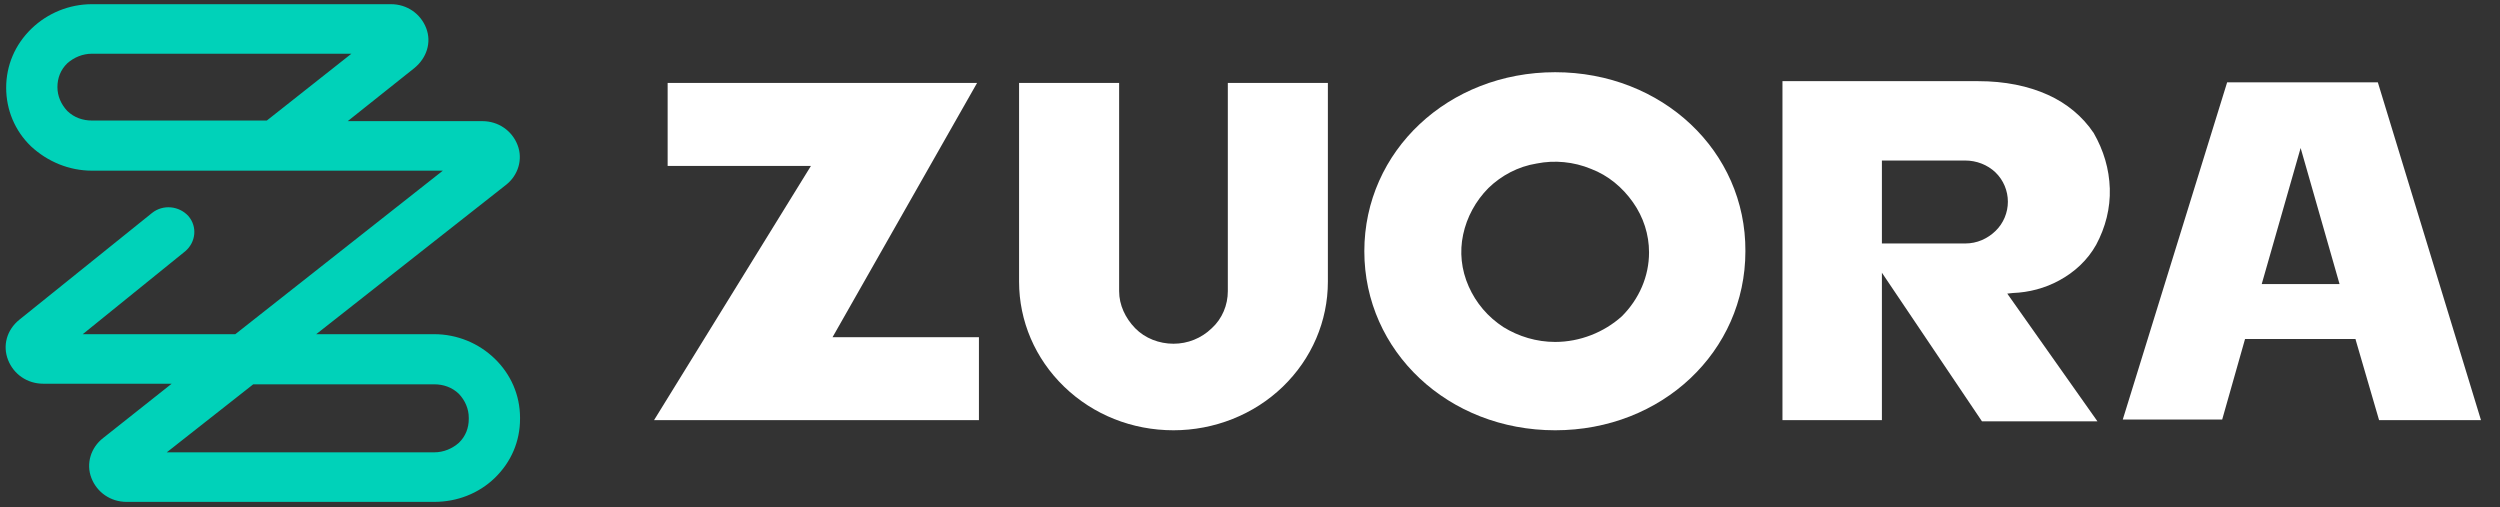 <svg xmlns="http://www.w3.org/2000/svg" width="138" height="28" viewBox="0 0 138 28" fill="none"><rect x="0" y="0" width="138" height="28" fill="#333333" stroke="none"/><g clip-path="url(#clip0_110_2956)"><path d="M23.967 27.704H6.989C6.102 27.704 5.352 27.177 5.045 26.386C4.739 25.595 5.011 24.706 5.693 24.179L9.477 21.181H2.386C1.5 21.181 0.75 20.654 0.443 19.864C0.136 19.073 0.375 18.216 1.057 17.657L8.387 11.76C9 11.266 9.887 11.365 10.398 11.925C10.909 12.518 10.807 13.374 10.227 13.868L4.568 18.447H12.989L24.444 9.421H15.239C15.239 9.421 15.239 9.421 15.205 9.421H5.08C3.818 9.421 2.625 8.927 1.704 8.071C0.818 7.214 0.341 6.061 0.341 4.842C0.341 3.624 0.818 2.471 1.738 1.581C2.625 0.725 3.818 0.231 5.08 0.231H21.58C22.467 0.231 23.217 0.758 23.524 1.548C23.831 2.339 23.558 3.195 22.876 3.755L19.194 6.687H26.626C27.512 6.687 28.263 7.214 28.569 8.005C28.876 8.795 28.604 9.685 27.922 10.212L17.455 18.447H23.967C25.228 18.447 26.422 18.941 27.308 19.798C28.194 20.654 28.706 21.807 28.706 23.059V23.125C28.706 24.344 28.229 25.497 27.308 26.386C26.422 27.242 25.228 27.704 23.967 27.704ZM9.205 24.969H23.967C24.478 24.969 24.956 24.772 25.331 24.442C25.706 24.08 25.876 23.619 25.876 23.125V23.059C25.876 22.565 25.672 22.104 25.331 21.741C24.956 21.379 24.478 21.214 23.967 21.214H13.978L9.205 24.969ZM5.08 2.965C4.568 2.965 4.091 3.162 3.716 3.492C3.341 3.854 3.17 4.315 3.17 4.809C3.17 5.304 3.375 5.765 3.716 6.127C4.091 6.489 4.568 6.654 5.08 6.654H14.728L19.398 2.965H5.08Z" fill="#00D2B9"></path><path d="M130.029 18.744L131.325 23.191H136.95L131.257 4.546H122.938L117.177 23.158H122.665L123.927 18.711H130.029V18.744ZM126.995 8.169L129.143 15.68H124.847L126.995 8.169Z" fill="white"></path><path d="M54.037 18.612H45.957L53.934 4.579H36.854V9.158H44.764L36.104 23.191H54.037V18.612Z" fill="white"></path><path d="M111.108 16.174C111.995 16.141 112.881 15.911 113.665 15.482C114.517 15.021 115.233 14.362 115.711 13.506C116.222 12.551 116.495 11.497 116.461 10.409C116.427 9.322 116.12 8.301 115.574 7.346C114.961 6.424 114.074 5.699 113.051 5.238C111.96 4.744 110.665 4.48 109.199 4.48H98.392V23.191H103.881V15.054L109.404 23.257H115.779L110.801 16.207L111.108 16.174ZM108.483 13.44H103.881V8.861H108.483C109.097 8.861 109.71 9.092 110.154 9.52C110.597 9.948 110.835 10.541 110.835 11.134C110.835 11.727 110.597 12.32 110.154 12.748C109.71 13.177 109.131 13.44 108.483 13.44Z" fill="white"></path><path d="M85.845 3.986C79.947 3.986 75.311 8.334 75.311 13.868C75.311 19.402 79.947 23.751 85.845 23.751C91.743 23.751 96.346 19.402 96.346 13.868C96.38 8.334 91.743 3.986 85.845 3.986ZM85.845 18.875C84.823 18.875 83.834 18.579 82.981 18.052C82.129 17.492 81.481 16.734 81.072 15.812C80.663 14.889 80.561 13.901 80.766 12.946C80.97 11.991 81.447 11.101 82.163 10.377C82.879 9.685 83.8 9.191 84.823 9.026C85.811 8.828 86.868 8.927 87.823 9.322C88.777 9.685 89.561 10.344 90.141 11.167C90.721 11.991 91.027 12.946 91.027 13.934C91.027 15.252 90.482 16.504 89.527 17.459C88.539 18.348 87.209 18.875 85.845 18.875Z" fill="white"></path><path d="M64.776 23.751C67.026 23.751 69.208 22.894 70.811 21.346C72.413 19.798 73.299 17.722 73.299 15.548V4.579H67.776V16.075C67.776 16.833 67.469 17.591 66.89 18.118C66.31 18.678 65.56 18.974 64.776 18.974C63.992 18.974 63.208 18.678 62.662 18.118C62.117 17.558 61.776 16.833 61.776 16.075V4.579H56.253V15.548C56.253 17.722 57.139 19.798 58.742 21.346C60.344 22.894 62.492 23.751 64.776 23.751Z" fill="white"></path></g><defs><clipPath id="clip0_110_2956"><rect width="137.053" height="28" fill="white"></rect></clipPath></defs></svg>